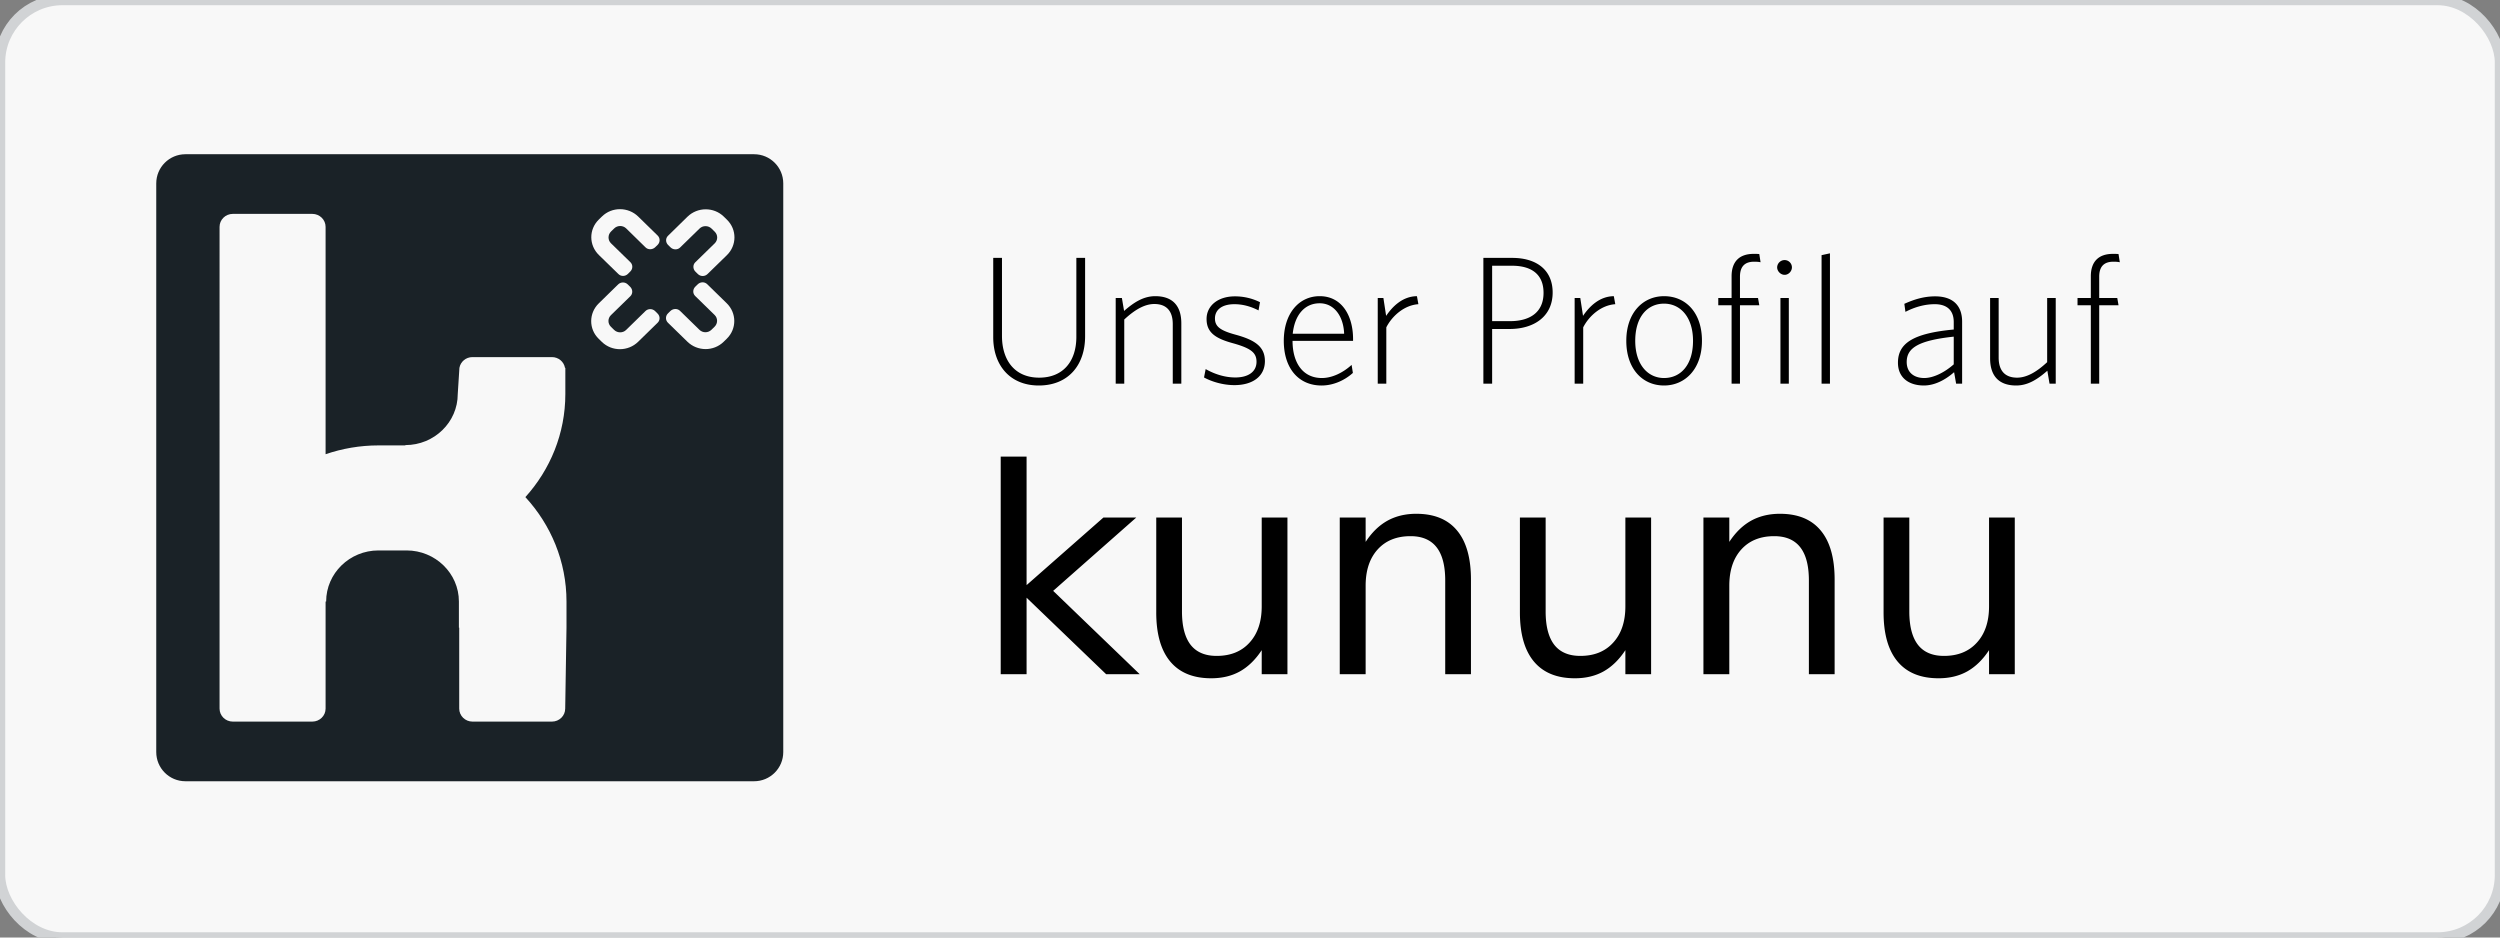 <svg xmlns="http://www.w3.org/2000/svg" viewBox="0 0 240 90"><rect x="0" y="0" width="240" height="90" fill="#808080" stroke="none"/><rect width="240" height="90" rx="6" ry="6" style="fill:#f8f8f8;stroke:#d1d3d5;stroke-width:1;stroke-opacity:1"/><path d="m1565.16 1442.96-49.99-48.74-3.31-3.2c-7.22-6.95-18.87-6.95-26.08 0l-6.82 6.7c-7.14 6.95-7.67 18.65-.51 25.64l53.43 52.13c8.95 8.79 8.95 23.06 0 31.81l-8.79 8.66c-8.97 8.71-23.87 8.89-32.84.1l-53.36-52.03c-7.22-7.1-19.03-6.69-26.19.29l-6.74 6.57c-7.16 7.1-7.46 18.29-.29 25.24l53.42 52.35c27.53 26.82 72.05 27.11 99.58.29l8.72-8.55c27.59-26.95 27.25-70.43-.23-97.26m-.18-229.03-8.67-8.47c-27.58-26.94-72.11-26.66-99.57.3l-49.98 48.76-3.27 3.18c-7.22 6.97-7.22 18.44 0 25.51l6.74 6.61c7.16 6.96 19.15 7.57 26.31.5l53.43-52.15c8.96-8.79 23.68-8.79 32.65 0l8.79 8.55c9.08 8.91 9.2 23.34.17 32.13L1478.2 1331c-7.2 6.97-6.85 18.44.36 25.55l6.75 6.56c7.23 6.99 18.67 7.28 25.84.3l53.48-52.26c27.59-26.83 27.88-70.31.35-97.22m-189.72 257.36-6.74-6.56c-7.17-6.98-19.22-7.56-26.37-.53l-53.25 52.18c-9.08 8.76-23.74 8.76-32.77 0l-8.79-8.58c-8.95-8.79-9.12-23.34-.17-32.13l53.38-52.03c7.2-7.09 6.85-18.56-.37-25.55l-6.68-6.66c-7.22-6.98-18.73-7.3-25.84-.2l-53.54 52.13c-27.6 26.84-27.87 70.32-.29 97.25l8.79 8.57c27.46 26.82 71.93 26.53 99.45-.41l49.92-48.75 3.27-3.2c7.16-6.95 7.16-18.44 0-25.53m0-213.59-53.48-52.24c-27.52-26.94-71.99-27.23-99.57-.32l-8.79 8.59c-27.47 26.83-27.17 70.31.41 97.13l49.87 48.77 3.31 3.2c7.16 7.04 18.99 7.04 26.13 0l6.76-6.6c7.15-7 7.8-18.67.58-25.74l-53.37-52.05c-9.07-8.79-9.07-23.13 0-31.89l8.79-8.6c8.96-8.77 23.81-8.97 32.76-.19l53.37 52.15c7.23 6.98 19.03 6.7 26.25-.3l6.69-6.68c7.28-6.99 7.45-18.26.29-25.23m-250.03-836.481-3.54-222.047c0-19.512-16.14-35.551-36.41-35.551H867.285c-19.972 0-36.308 16.039-36.308 35.551v222.047h-.86v71.722c0 77.278-64.512 140.149-143.554 140.149h-77.032c-79.218 0-143.535-62.871-143.535-140.149h-1.523V199.172c0-19.512-16.25-35.551-36.407-35.551H209.961c-20.059 0-36.309 16.039-36.309 35.551V1520.71c0 19.45 16.25 35.5 36.309 35.5h218.105c20.157 0 36.407-16.05 36.407-35.5V896.996c45.488 15.539 94.226 24.18 145.058 24.18h73.789v.859c79.317 0 143.633 62.883 143.633 139.995l4.598 71.86c2.953 16.73 17.765 29.49 35.734 29.49h217.995c18.06 0 32.87-12.76 35.83-29.49h.96v-71.86c0-108.276-41.48-207.182-109.61-282.678 69.96-76.012 112.77-176.352 112.77-286.411ZM1639.8 1719.82H80c-44.191 0-80-35.81-80-80V80C0 35.828 35.809 0 80 0h1559.8c44.18 0 80 35.828 80 80v1559.82c0 44.19-35.82 80-80 80" style="fill:#1a2227;fill-opacity:1;fill-rule:nonzero;stroke:none" transform="matrix(.035 0 0 -.035 15 75)"/><path d="M104.17 32.283v-7.526h-.84v7.578c0 2.362-1.278 3.92-3.57 3.92-2.328 0-3.57-1.645-3.57-4.008v-7.49h-.84v7.613c0 2.695 1.61 4.638 4.375 4.638 2.782 0 4.445-1.908 4.445-4.726M113.407 36.833V31.04c0-1.645-.805-2.607-2.502-2.607-1.085 0-1.995.542-2.993 1.417l-.21-1.242h-.595v8.225h.822v-6.16c1.033-.963 1.978-1.488 2.888-1.488 1.173 0 1.768.683 1.768 1.925v5.723zM121.431 34.663c0-1.383-.962-2.03-2.835-2.538-1.47-.402-1.96-.788-1.96-1.558 0-.752.578-1.364 1.873-1.364.787 0 1.557.21 2.31.595l.14-.788a5.4 5.4 0 0 0-2.415-.56c-1.628 0-2.713.91-2.713 2.17s.788 1.855 2.52 2.327c1.768.49 2.275.928 2.275 1.785 0 .963-.805 1.505-2.03 1.505-1.085 0-2.082-.367-2.852-.805l-.158.805c.735.403 1.82.735 2.923.735 1.715 0 2.922-.822 2.922-2.31M129.877 35.8l-.123-.77c-.805.735-1.855 1.26-2.852 1.26-1.838 0-2.818-1.47-2.818-3.57h5.81v-.175c0-2.275-1.102-4.113-3.202-4.113-1.995 0-3.448 1.663-3.448 4.288 0 2.678 1.453 4.288 3.623 4.288 1.172 0 2.257-.526 3.01-1.208m-3.185-6.685c1.435 0 2.292 1.313 2.345 2.923h-4.935c.192-1.82 1.155-2.923 2.59-2.923M136.166 29.203l-.14-.77c-1.365.017-2.328.962-2.958 1.89l-.262-1.715h-.543v8.225h.823v-5.408c.56-1.102 1.732-2.135 3.08-2.222M149.055 28.083c0-2.118-1.488-3.325-3.886-3.325h-2.765v12.075h.841v-5.25h1.679c2.346 0 4.131-1.208 4.131-3.5m-.875.035c0 1.802-1.226 2.712-3.22 2.712h-1.715v-5.32h1.89c1.977 0 3.045.892 3.045 2.607M155.067 29.203l-.14-.77c-1.365.017-2.327.962-2.957 1.89l-.263-1.715h-.542v8.225h.822v-5.408c.56-1.102 1.733-2.135 3.08-2.222M163.388 32.72c0-2.73-1.575-4.287-3.64-4.287-1.995 0-3.623 1.557-3.623 4.287 0 2.712 1.575 4.288 3.623 4.288 2.012 0 3.64-1.576 3.64-4.288m-.858 0c0 2.345-1.207 3.57-2.782 3.57-1.558 0-2.765-1.295-2.765-3.57 0-2.328 1.19-3.57 2.765-3.57s2.782 1.295 2.782 3.57M169.014 25.178l-.122-.788c-.158-.018-.28-.018-.543-.018-1.365 0-2.117.736-2.117 2.153v2.083h-1.278v.7h1.278v7.525h.805v-7.525h1.855l-.123-.7h-1.732V26.56c0-1.015.507-1.435 1.347-1.435.333 0 .473.017.63.052m3.01.49c0-.386-.315-.7-.7-.7a.717.717 0 0 0-.717.7c0 .367.332.717.717.717s.7-.35.7-.718m-.297 11.165v-8.225h-.805v8.225zM175.676 36.833V24.32l-.805.175v12.338zM188.364 36.833v-5.95c0-1.575-.91-2.433-2.59-2.433-1.085 0-2.03.297-2.957.718l.105.77c.91-.473 1.872-.735 2.817-.735 1.138 0 1.82.56 1.82 1.715v.717c-3.955.367-5.355 1.348-5.355 3.185 0 1.487 1.103 2.188 2.485 2.188 1.033 0 2.048-.526 2.905-1.278l.193 1.103zm-.805-1.855c-.892.787-1.96 1.312-2.835 1.312-.927 0-1.68-.49-1.68-1.54 0-1.347 1.12-2.065 4.515-2.432zM197.35 36.833v-8.225h-.823v6.16c-1.032.962-1.977 1.487-2.887 1.487-1.173 0-1.768-.683-1.768-1.925v-5.722h-.822V34.4c0 1.645.805 2.608 2.502 2.608 1.085 0 1.995-.543 2.993-1.418l.21 1.242zM203.502 25.178l-.123-.788c-.157-.018-.28-.018-.542-.018-1.365 0-2.118.736-2.118 2.153v2.083h-1.277v.7h1.277v7.525h.805v-7.525h1.855l-.122-.7h-1.733V26.56c0-1.015.508-1.435 1.348-1.435.332 0 .472.017.63.052M96.068 43.831h2.484v12.34l7.372-6.485h3.155l-7.976 7.036 8.312 8.003h-3.223l-7.64-7.345v7.345h-2.484zM111 58.79v-9.104h2.47v9.01q0 2.135.832 3.21.833 1.06 2.498 1.06 2 0 3.156-1.276 1.168-1.275 1.168-3.477v-8.527h2.47v15.039h-2.47v-2.31q-.9 1.37-2.095 2.041-1.182.658-2.753.658-2.591 0-3.934-1.61-1.343-1.612-1.343-4.714M141.212 55.648v9.077h-2.471v-8.997q0-2.135-.833-3.195-.832-1.061-2.497-1.061-2 0-3.156 1.275-1.154 1.276-1.154 3.478v8.5h-2.485v-15.04h2.485v2.337q.886-1.356 2.08-2.027 1.21-.672 2.78-.672 2.592 0 3.921 1.612 1.33 1.598 1.33 4.713M145.911 58.79v-9.104h2.471v9.01q0 2.135.833 3.21.832 1.06 2.497 1.06 2 0 3.156-1.276 1.168-1.275 1.168-3.477v-8.527h2.47v15.039h-2.47v-2.31q-.9 1.37-2.095 2.041-1.182.658-2.753.658-2.591 0-3.934-1.61-1.343-1.612-1.343-4.714M176.124 55.648v9.077h-2.471v-8.997q0-2.135-.833-3.195-.832-1.061-2.497-1.061-2 0-3.156 1.275-1.154 1.276-1.154 3.478v8.5h-2.484v-15.04h2.484v2.337q.886-1.356 2.08-2.027 1.21-.672 2.78-.672 2.592 0 3.921 1.612 1.33 1.598 1.33 4.713M180.823 58.79v-9.104h2.471v9.01q0 2.135.833 3.21.832 1.06 2.497 1.06 2 0 3.156-1.276 1.168-1.275 1.168-3.477v-8.527h2.47v15.039h-2.47v-2.31q-.9 1.37-2.095 2.041-1.181.658-2.752.658-2.592 0-3.935-1.61-1.343-1.612-1.343-4.714m6.217-9.467"/></svg>